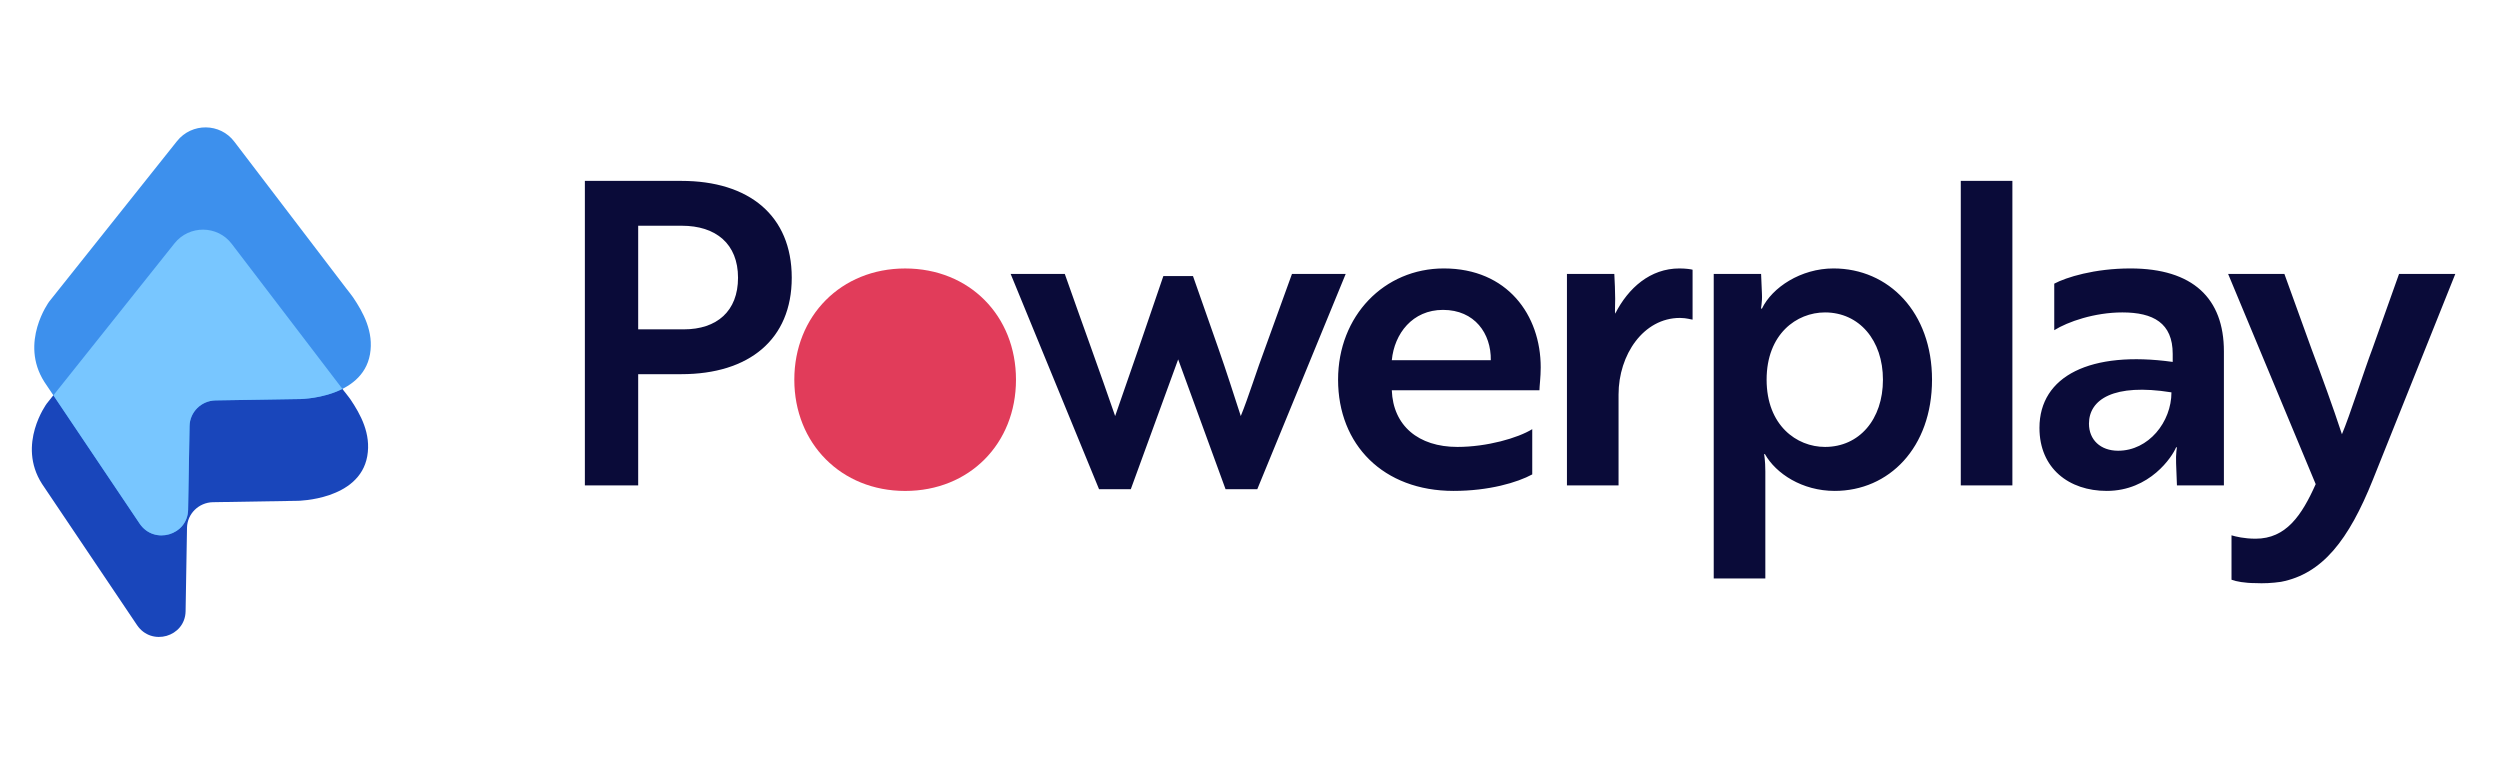 <svg xmlns="http://www.w3.org/2000/svg" width="157" height="48" viewBox="0 0 157 48" fill="none"><g clip-path="url(#clip0_2100_11262)"><path fill-rule="evenodd" clip-rule="evenodd" d="M23.064 28.648C22.575 31.408 18.699 31.451 18.699 31.451L13.369 31.538C12.479 31.557 11.762 32.268 11.744 33.138L11.655 38.396C11.619 39.995 9.522 40.603 8.612 39.266L2.637 30.386C1.047 27.9 2.935 25.346 2.935 25.346L10.954 15.286C11.88 14.121 13.663 14.137 14.554 15.319L21.597 24.547C21.736 24.703 21.858 24.895 21.999 25.068C22.645 26.024 23.313 27.243 23.064 28.648Z" fill="#1946BB"></path><path fill-rule="evenodd" clip-rule="evenodd" d="M23.235 22.25C22.745 25.015 18.866 25.058 18.866 25.058L13.531 25.145C12.639 25.163 11.922 25.878 11.905 26.747L11.814 32.017C11.781 33.617 9.681 34.228 8.771 32.886L2.791 23.991C1.198 21.503 3.087 18.942 3.087 18.942L11.115 8.864C12.042 7.698 13.826 7.714 14.718 8.9L21.766 18.141C21.905 18.298 22.027 18.49 22.166 18.664C22.814 19.622 23.483 20.842 23.235 22.25Z" fill="#3D90ED"></path><path fill-rule="evenodd" clip-rule="evenodd" d="M14.556 15.319L21.505 24.424C20.278 25.044 18.866 25.06 18.866 25.06L13.531 25.146C12.639 25.165 11.921 25.879 11.905 26.749L11.813 32.018C11.78 33.618 9.681 34.229 8.771 32.887L3.352 24.826L10.956 15.286C11.883 14.121 13.665 14.137 14.556 15.319Z" fill="#78C6FF"></path><path d="M56.843 16.86C60.882 16.86 63.804 19.835 63.804 23.845C63.804 27.856 60.882 30.831 56.843 30.831C52.832 30.831 49.883 27.856 49.883 23.845C49.883 19.835 52.832 16.86 56.843 16.86Z" fill="#E13C5A"></path><path d="M40.078 30.484V23.498H42.788C47.039 23.498 49.722 21.32 49.722 17.442C49.722 13.538 47.039 11.36 42.788 11.36H36.73V30.484H40.078ZM42.947 20.683H40.078V14.176H42.814C44.966 14.176 46.348 15.318 46.348 17.442C46.348 19.541 45.02 20.683 42.947 20.683Z" fill="#0A0B39"></path><path d="M71.014 30.723L73.989 22.569L76.965 30.723H78.957L84.51 17.203H81.136L79.462 21.825C78.931 23.233 78.4 24.959 77.921 26.128C77.496 24.826 77.018 23.312 76.513 21.878L74.919 17.336H73.059C72.156 19.992 70.854 23.79 70.031 26.128C69.101 23.419 67.932 20.231 66.869 17.203H63.469L69.021 30.723H71.014ZM91.284 30.829C93.516 30.829 95.296 30.298 96.225 29.793V26.951C95.322 27.509 93.383 28.067 91.523 28.067C89.079 28.067 87.486 26.738 87.405 24.508H96.677C96.677 24.268 96.757 23.684 96.757 23.073C96.757 19.78 94.658 16.858 90.673 16.858C86.927 16.858 84.031 19.833 84.031 23.844C84.031 27.934 86.874 30.829 91.284 30.829ZM93.622 22.622H87.405C87.565 20.948 88.707 19.461 90.62 19.461C92.612 19.461 93.649 20.948 93.622 22.622ZM101.645 30.484V24.773C101.645 22.276 103.212 19.966 105.498 19.966C105.922 19.966 106.215 20.072 106.294 20.072V16.938C106.215 16.911 105.869 16.858 105.47 16.858C103.638 16.858 102.256 18.08 101.433 19.7C101.405 19.594 101.433 19.222 101.433 18.77C101.433 18.266 101.405 17.735 101.379 17.203H98.404V30.484H101.645ZM110.863 36.327V29.607C110.863 28.89 110.784 28.518 110.784 28.518H110.837C111.528 29.74 113.174 30.829 115.22 30.829C118.621 30.829 121.331 28.12 121.331 23.844C121.331 19.62 118.621 16.858 115.14 16.858C113.095 16.858 111.288 18.053 110.65 19.381H110.597C110.571 19.381 110.678 19.01 110.65 18.452L110.597 17.203H107.622V36.327H110.863ZM114.609 28.067C112.829 28.067 110.943 26.712 110.943 23.844C110.943 20.975 112.829 19.62 114.609 19.62C116.762 19.62 118.249 21.373 118.249 23.844C118.249 26.34 116.762 28.067 114.609 28.067ZM126.378 30.484V11.36H123.137V30.484H126.378ZM132.302 30.829C135.012 30.829 136.42 28.677 136.659 28.093H136.712C136.712 28.093 136.633 28.491 136.659 29.102L136.712 30.484H139.661V22.064C139.661 18.744 137.722 16.858 133.789 16.858C131.532 16.858 129.751 17.416 129.007 17.814V20.736C129.858 20.205 131.532 19.62 133.285 19.62C135.225 19.62 136.446 20.285 136.446 22.223V22.728C131.293 22.011 128.078 23.605 128.078 26.871C128.078 29.421 129.938 30.829 132.302 30.829ZM133.019 28.306C131.904 28.306 131.187 27.615 131.187 26.606C131.187 25.092 132.727 24.056 136.367 24.64C136.367 26.5 134.932 28.306 133.019 28.306ZM143.247 36.539C145.851 36.035 147.498 33.91 149.012 30.138L154.193 17.203H150.66L148.986 21.905C148.481 23.233 147.551 26.154 147.073 27.27C146.489 25.49 145.825 23.684 145.16 21.905L143.46 17.203H139.926L145.426 30.404C144.549 32.369 143.566 33.83 141.653 33.83C140.936 33.83 140.405 33.697 140.139 33.618V36.407C140.405 36.513 140.989 36.619 141.626 36.619C142.158 36.645 142.689 36.619 143.247 36.539Z" fill="#0A0B39"></path></g><defs><clipPath id="clip0_2100_11262"><rect width="152.195" height="32" fill="white" transform="translate(2 8)"></rect></clipPath></defs></svg>